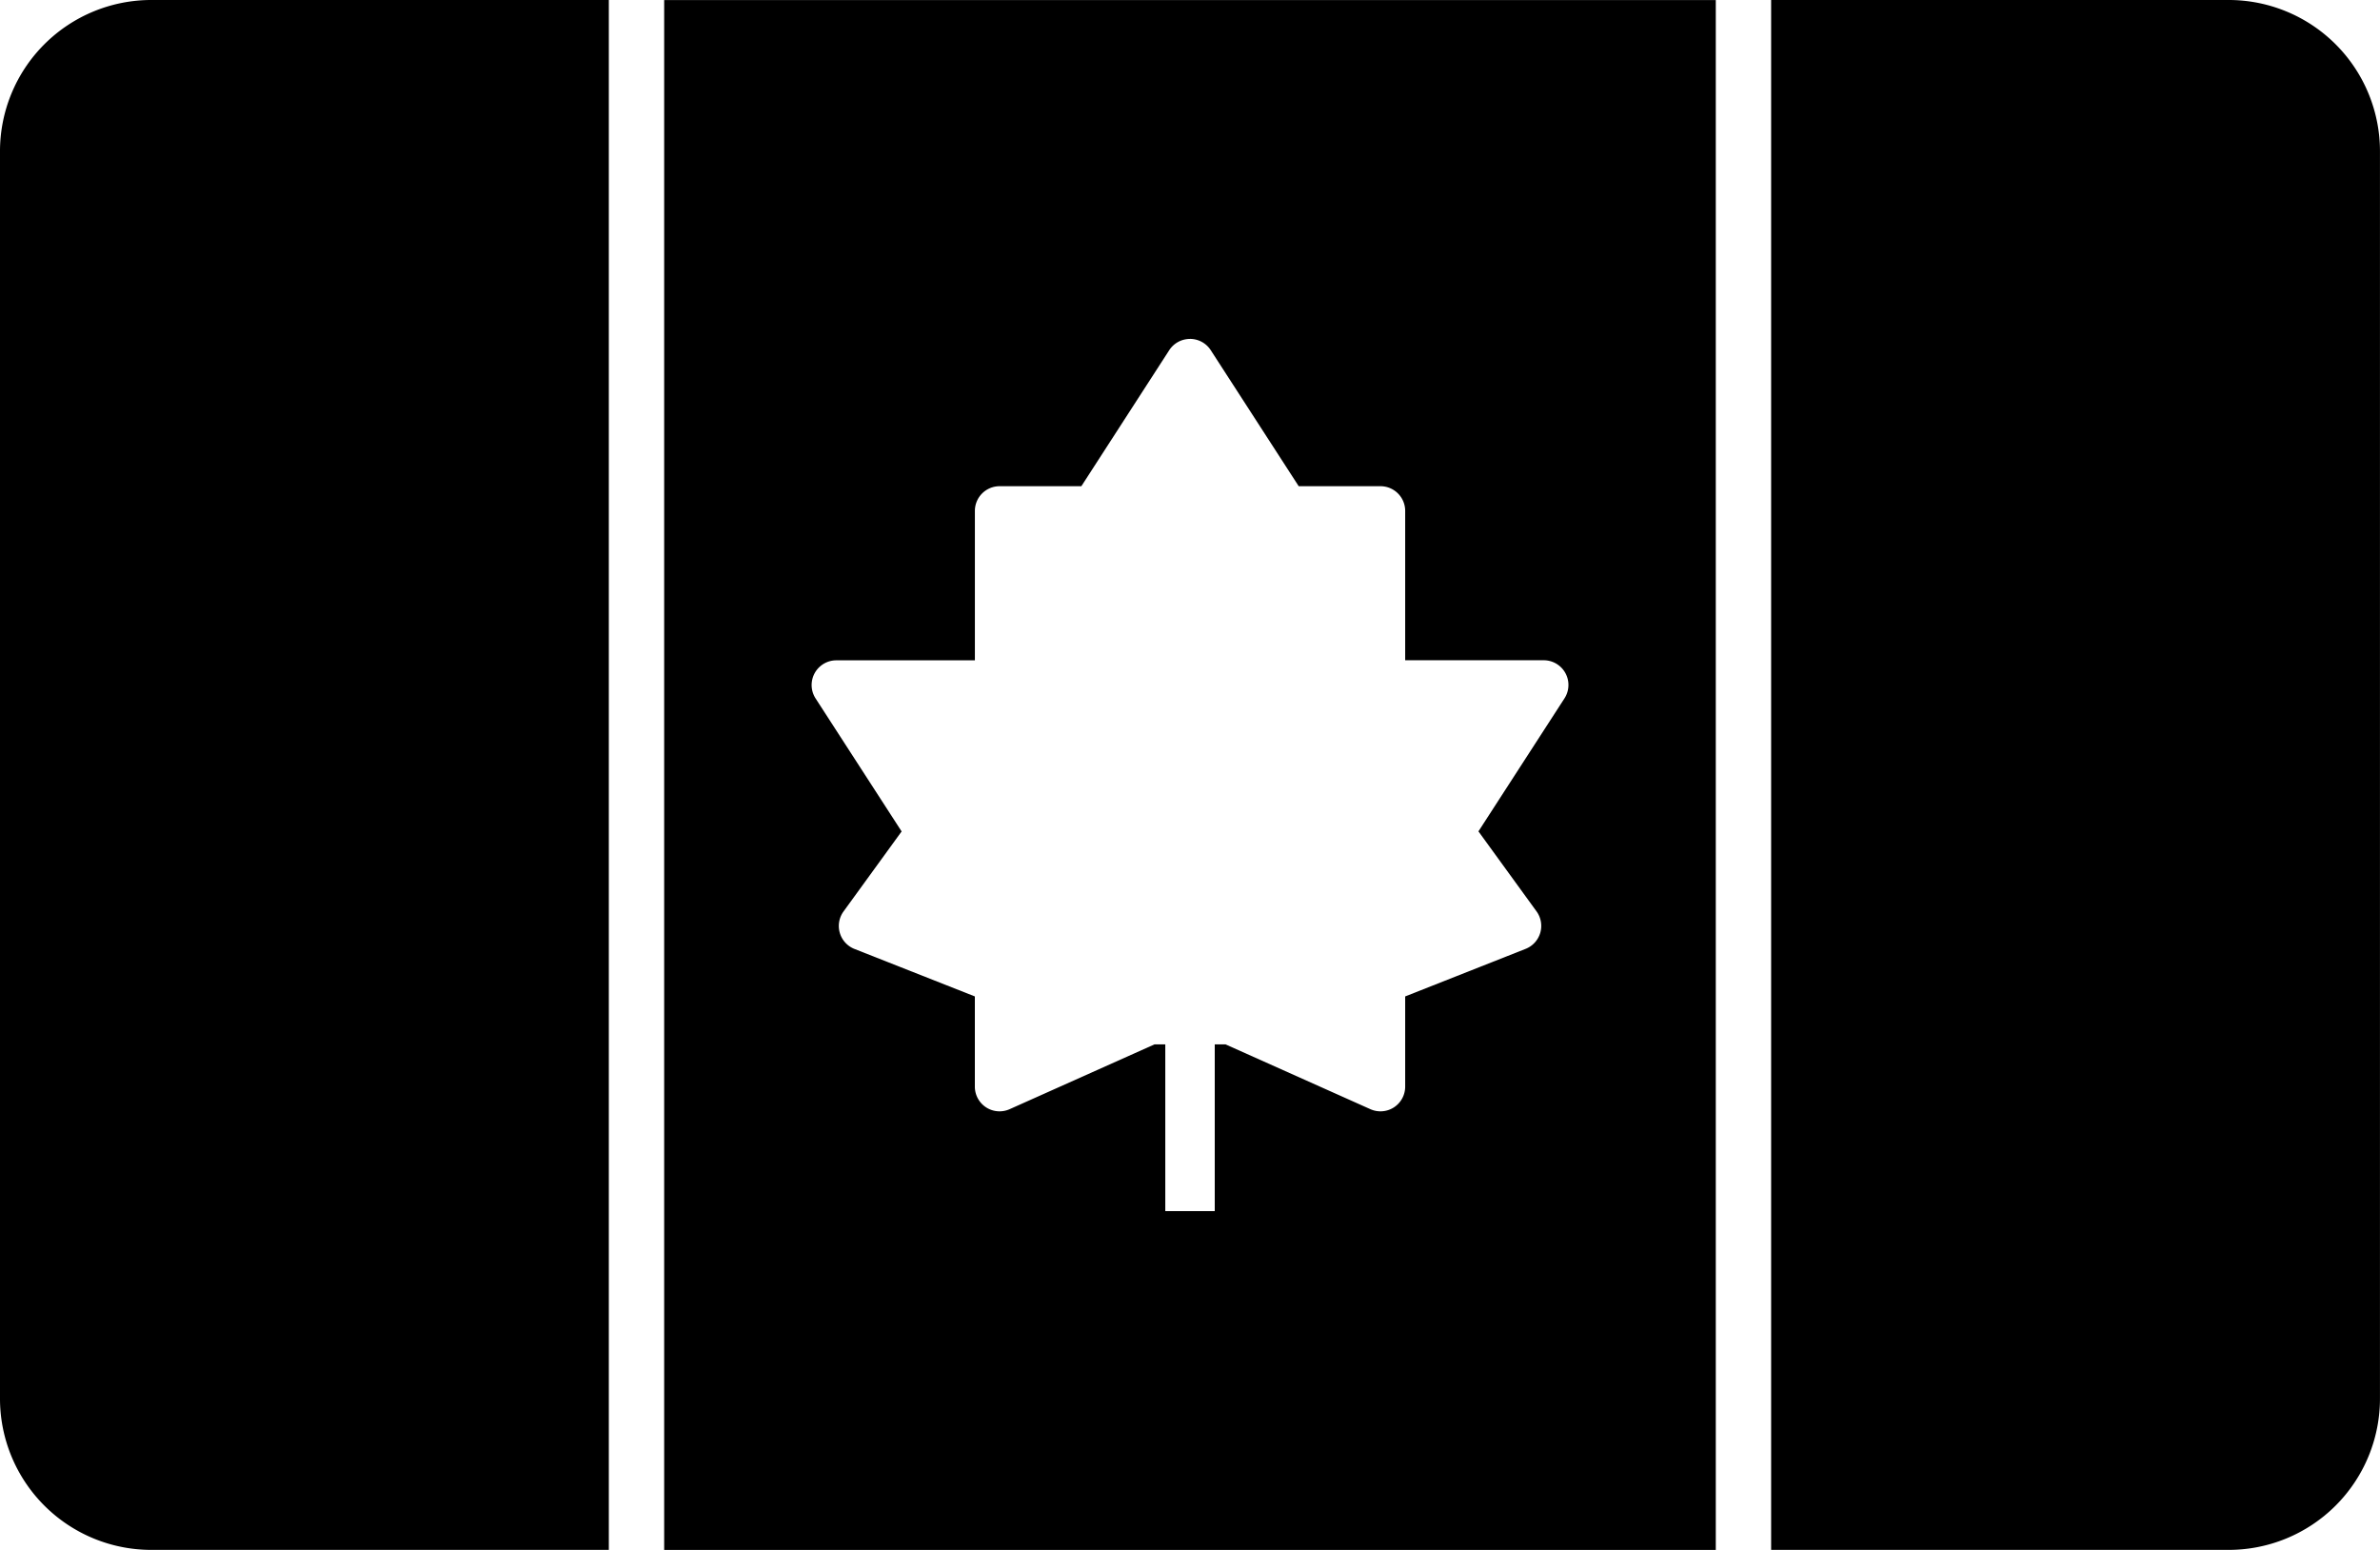 <?xml version="1.0" encoding="UTF-8"?> <svg xmlns="http://www.w3.org/2000/svg" width="68.801" height="44.803" viewBox="0 0 68.801 44.803"><g id="canada" transform="translate(-1.6 -1.598)"><g id="Group_3" data-name="Group 3" transform="translate(0 -1004.362)"><path id="Path_81" data-name="Path 81" d="M6,1005.96H19.2v44.8H6a4.374,4.374,0,0,1-4.4-4.4v-36a4.374,4.374,0,0,1,4.4-4.4Z"></path><path id="Path_82" data-name="Path 82" d="M20.8,1.6V46.4H51.2V1.6ZM36,11.394a.714.714,0,0,1,.6.326l2.543,3.932h2.363a.714.714,0,0,1,.715.713v4.318h4.006a.714.714,0,0,1,.6,1.1l-2.488,3.846,1.68,2.314a.714.714,0,0,1-.316,1.082L42.221,30.4v2.609a.714.714,0,0,1-1.006.65l-4.187-1.873h-.312v4.82h-1.43v-4.82h-.312l-4.187,1.873a.714.714,0,0,1-1.006-.65V30.4L26.3,29.027a.714.714,0,0,1-.316-1.082l1.68-2.314-2.488-3.846a.714.714,0,0,1,.6-1.1h4.006V16.365a.714.714,0,0,1,.715-.713h2.363L35.4,11.721a.714.714,0,0,1,.6-.326Z" transform="translate(0 1004.362)"></path><path id="Path_83" data-name="Path 83" d="M52.8,1005.96H66a4.374,4.374,0,0,1,4.4,4.4v36a4.374,4.374,0,0,1-4.4,4.4H52.8v-44.8Z"></path></g></g></svg> 